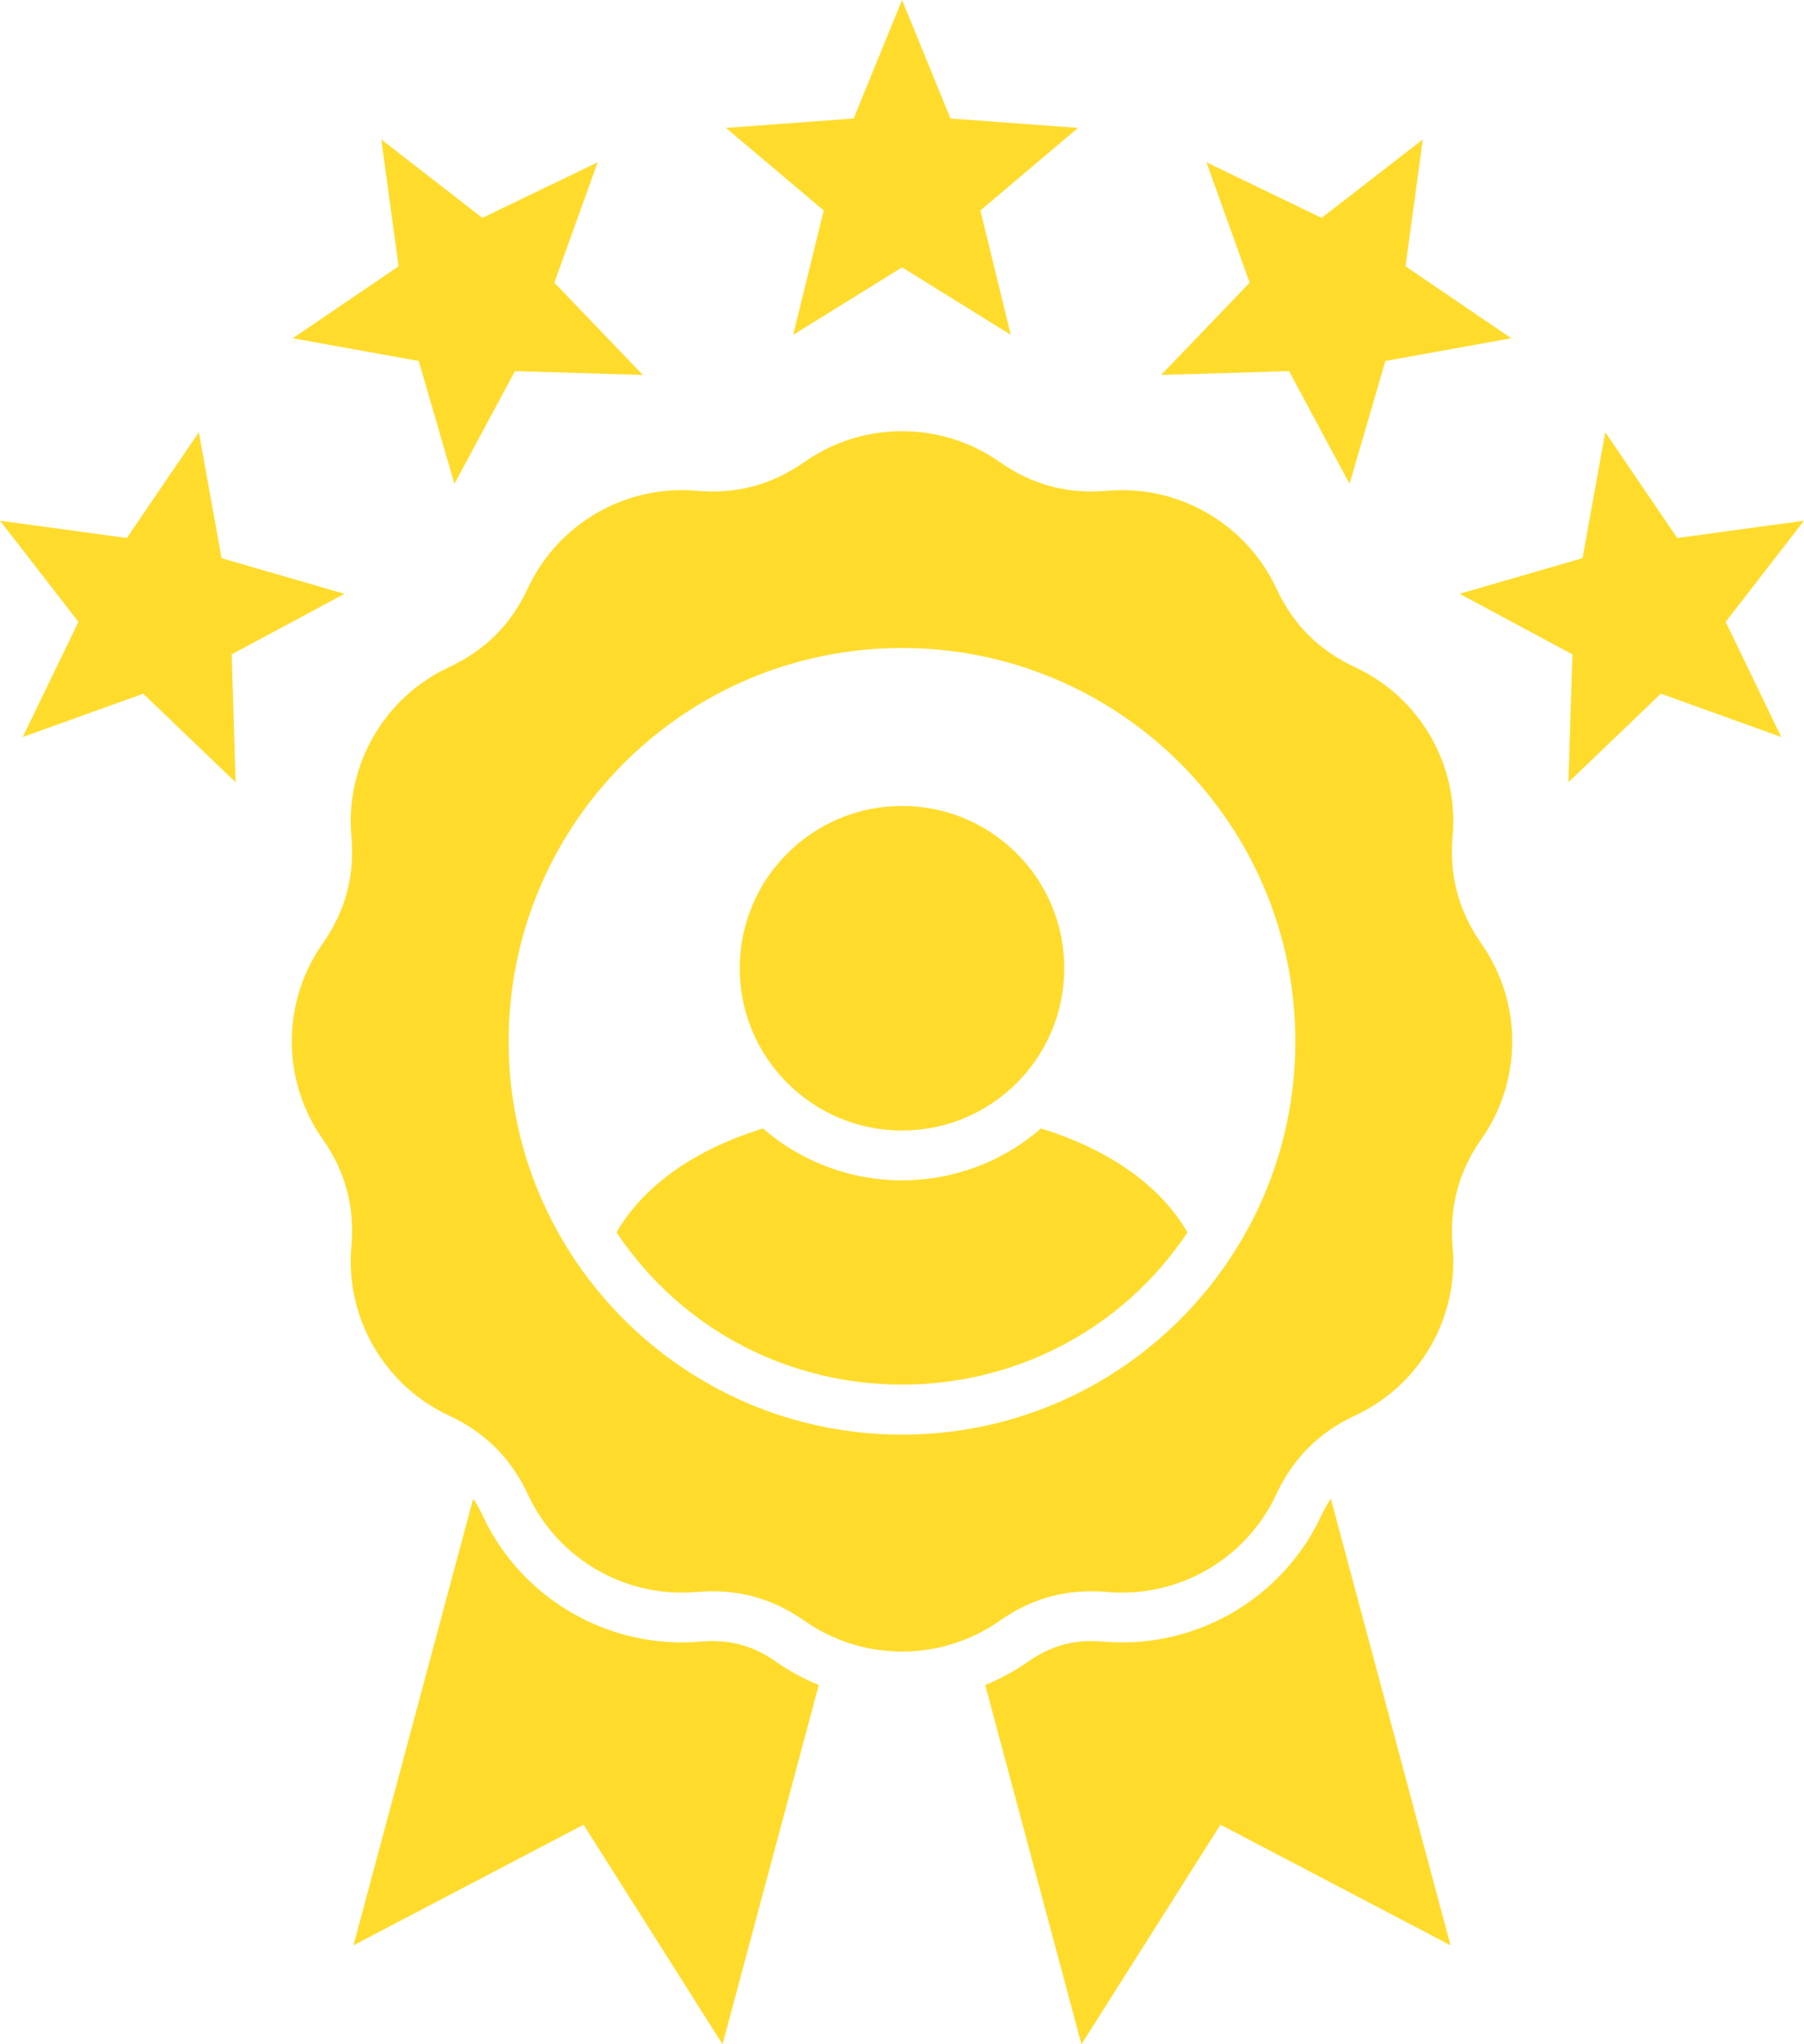 <svg width="90" height="102" viewBox="0 0 90 102" fill="none" xmlns="http://www.w3.org/2000/svg">
<path fill-rule="evenodd" clip-rule="evenodd" d="M30.758 61.493C32.175 59.03 34.86 57.297 38.063 56.304C42.041 59.759 47.959 59.759 51.937 56.304C55.14 57.297 57.826 59.03 59.242 61.498C52.449 71.618 37.552 71.618 30.758 61.493ZM90 25.98L86.092 31.029L88.866 36.776L82.86 34.613L78.247 39.033L78.447 32.651L72.817 29.63L78.952 27.849L80.086 21.568L83.677 26.845L90 25.981V25.98ZM70.983 6.958L70.12 13.287L75.397 16.878L69.115 18.012L67.328 24.141L64.308 18.517L57.926 18.711L62.345 14.104L60.188 8.098L65.935 10.871L70.983 6.958ZM0 25.98L6.329 26.844L9.92 21.567L11.054 27.849L17.183 29.63L11.559 32.65L11.753 39.032L7.146 34.613L1.134 36.775L3.914 31.028L0 25.98L0 25.98ZM19.023 6.958L24.065 10.872L29.818 8.098L27.655 14.104L32.074 18.711L25.692 18.517L22.672 24.141L20.891 18.012L14.603 16.878L19.886 13.287L19.022 6.958L19.023 6.958ZM45.003 0L47.418 5.912L53.782 6.382L48.911 10.502L50.427 16.707L45.003 13.34L39.573 16.707L41.095 10.502L36.217 6.382L42.588 5.912L45.003 0H45.003ZM45.003 40.214C49.475 40.214 53.095 43.839 53.095 48.312C53.095 52.784 49.475 56.409 45.003 56.409C40.531 56.409 36.905 52.783 36.905 48.312C36.905 43.84 40.531 40.214 45.003 40.214ZM40.137 23.048C43.052 21.003 46.954 21.003 49.869 23.048C51.496 24.194 53.259 24.664 55.24 24.488C58.789 24.176 62.168 26.127 63.673 29.354C64.513 31.164 65.8 32.451 67.604 33.291C70.836 34.795 72.787 38.169 72.47 41.718C72.3 43.704 72.77 45.461 73.91 47.095C75.955 50.01 75.955 53.912 73.91 56.827C72.77 58.455 72.3 60.218 72.47 62.204C72.787 65.747 70.836 69.126 67.604 70.631C65.8 71.471 64.513 72.758 63.673 74.562C62.168 77.794 58.789 79.746 55.24 79.434C53.259 79.258 51.496 79.728 49.869 80.874C46.954 82.919 43.052 82.919 40.137 80.874C38.504 79.728 36.746 79.258 34.76 79.434C31.21 79.745 27.832 77.794 26.333 74.562C25.493 72.758 24.2 71.471 22.396 70.631C19.17 69.126 17.219 65.747 17.53 62.204C17.706 60.218 17.236 58.455 16.09 56.827C14.045 53.912 14.045 50.01 16.09 47.095C17.236 45.461 17.706 43.704 17.53 41.718C17.219 38.169 19.17 34.795 22.396 33.291C24.2 32.451 25.493 31.164 26.333 29.354C27.832 26.127 31.21 24.176 34.76 24.488C36.746 24.664 38.504 24.194 40.137 23.048ZM45.003 32.333C55.839 32.333 64.625 41.124 64.625 51.961C64.625 62.797 55.839 71.583 45.003 71.583C34.167 71.583 25.375 62.797 25.375 51.961C25.375 41.124 34.161 32.333 45.003 32.333ZM23.607 74.779L17.636 97.064L29.113 91.046L36.047 102L40.848 84.076C40.093 83.768 39.376 83.376 38.709 82.907C37.563 82.102 36.37 81.784 34.978 81.908C30.388 82.313 26.016 79.786 24.076 75.614C23.936 75.314 23.783 75.032 23.607 74.779ZM66.394 74.779L72.365 97.064L60.888 91.046L53.953 102L49.152 84.076C49.904 83.771 50.621 83.377 51.297 82.907C52.443 82.102 53.63 81.784 55.023 81.908C59.612 82.313 63.985 79.786 65.924 75.614C66.059 75.324 66.216 75.045 66.394 74.779Z" fill="#FFDC2C"/>
</svg>
